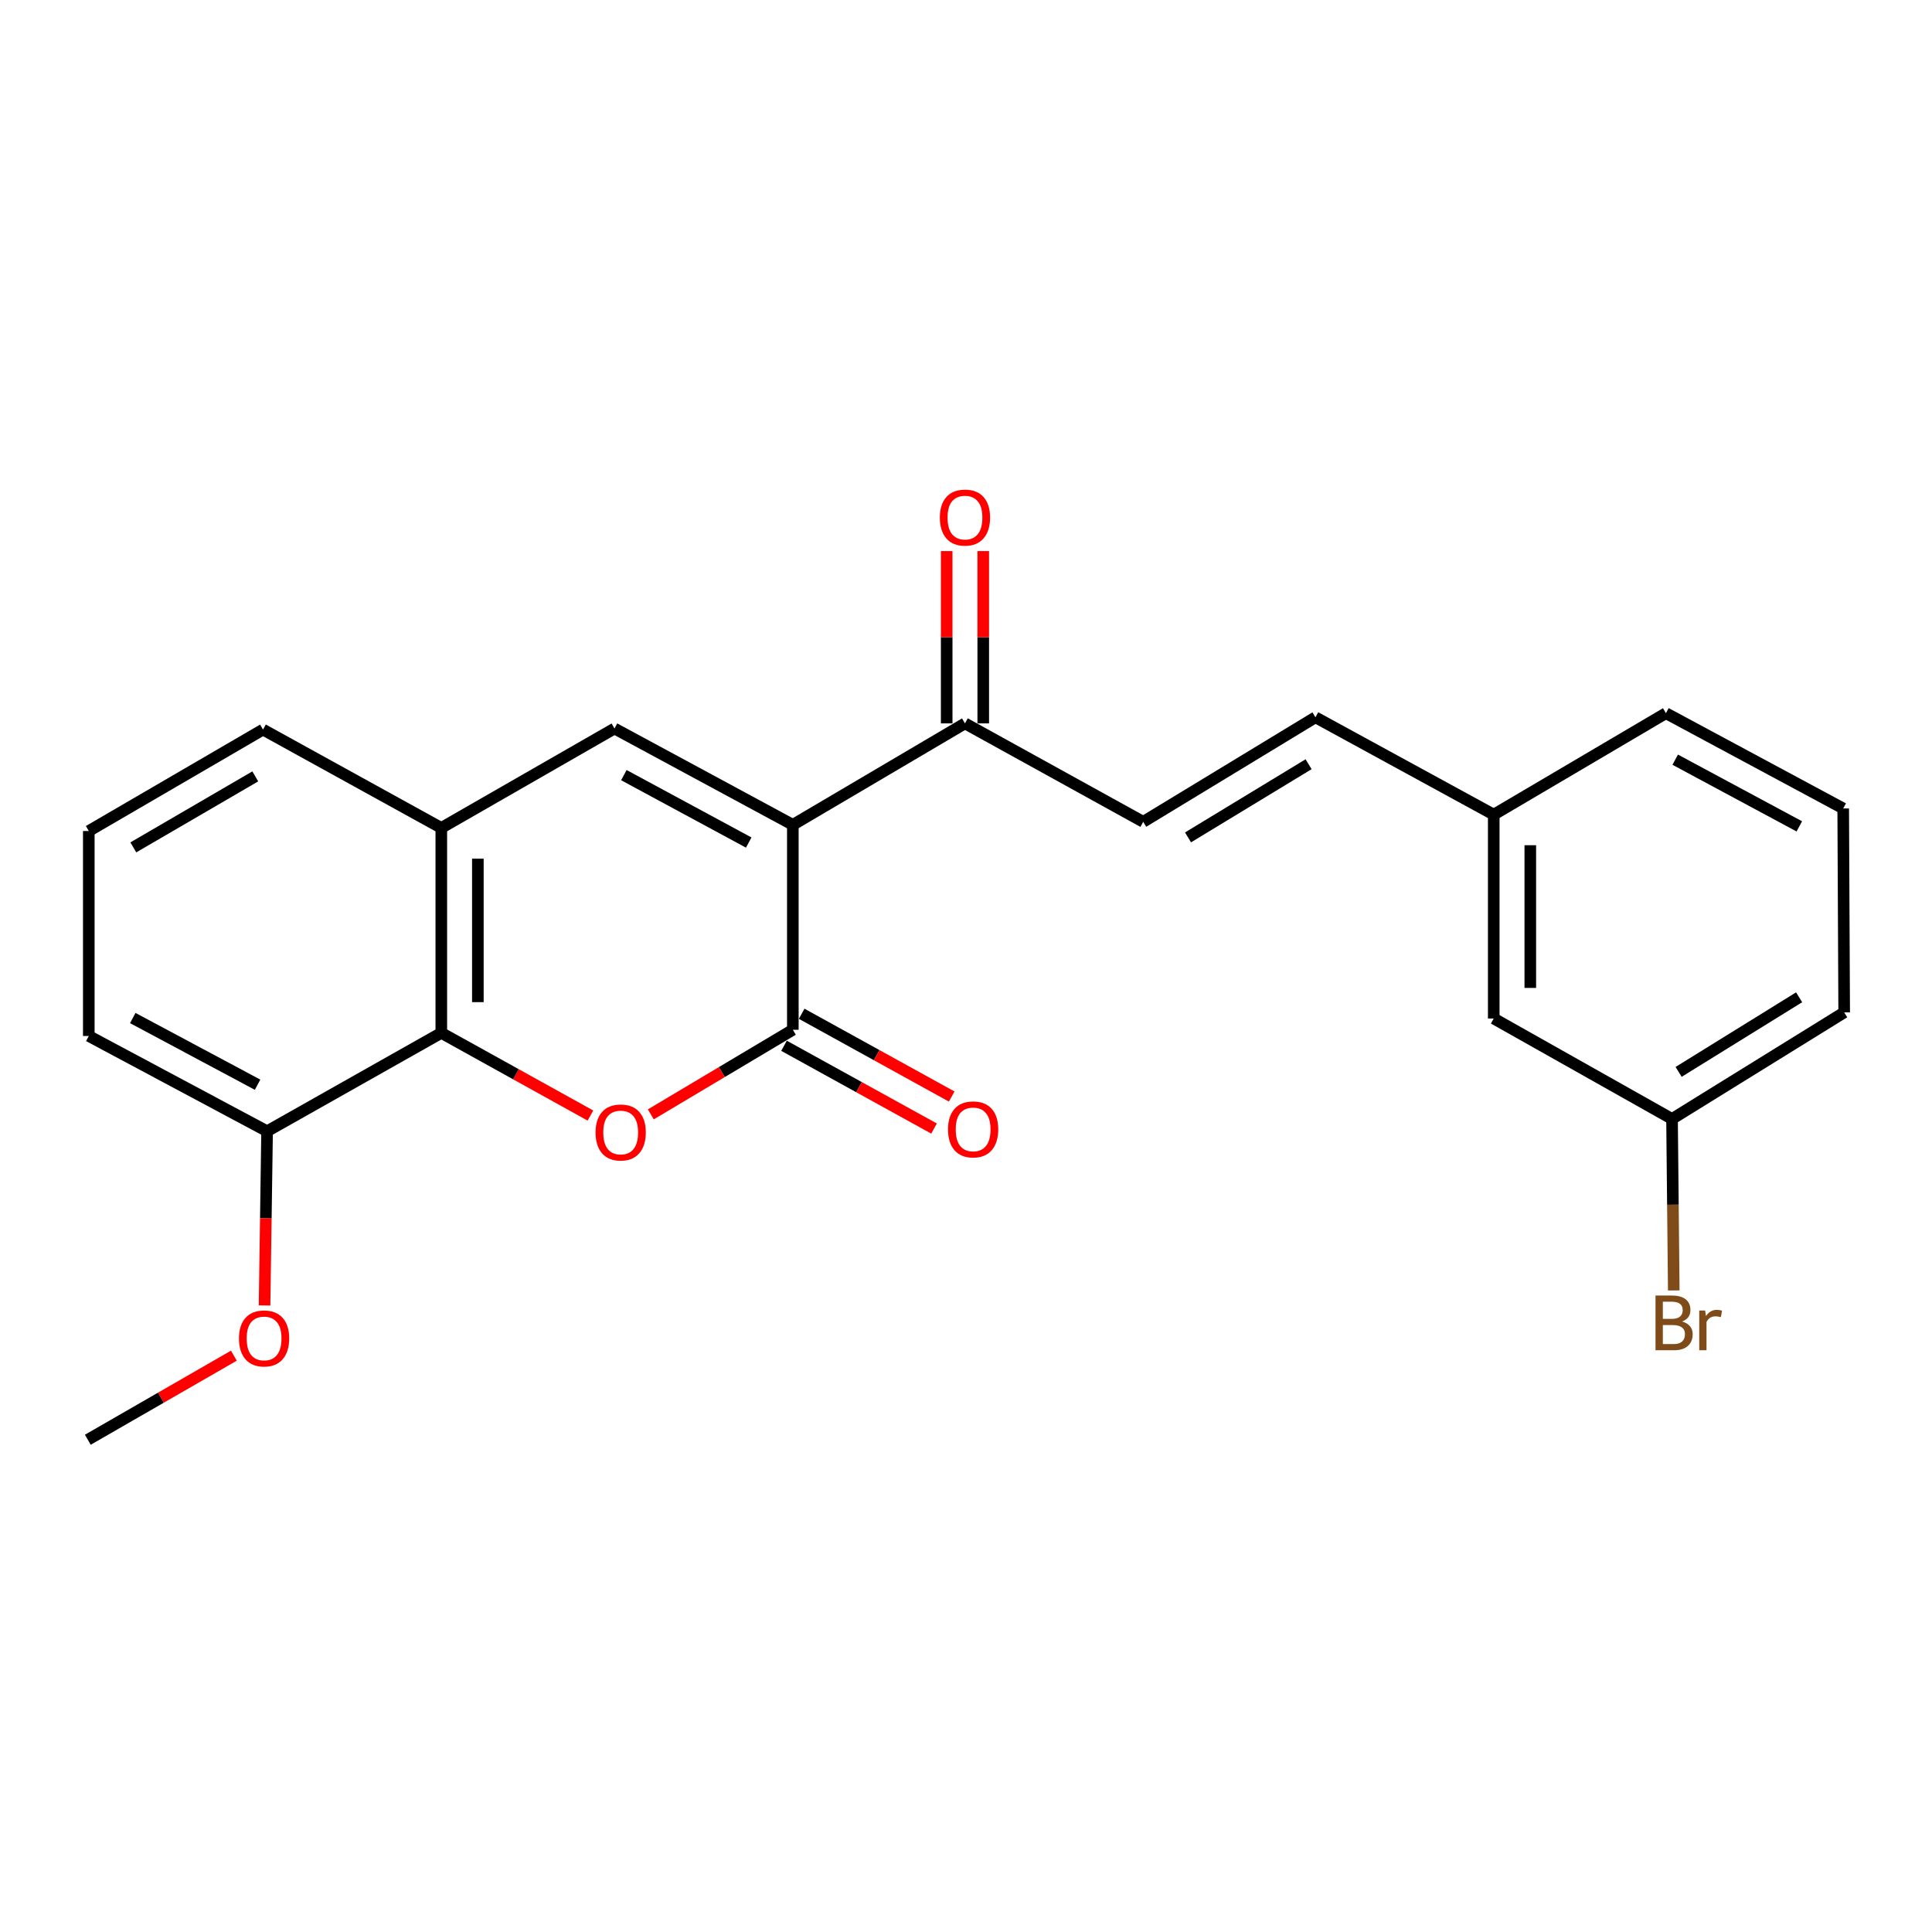<?xml version='1.0' encoding='iso-8859-1'?>
<svg version='1.1' baseProfile='full'
              xmlns='http://www.w3.org/2000/svg'
                      xmlns:rdkit='http://www.rdkit.org/xml'
                      xmlns:xlink='http://www.w3.org/1999/xlink'
                  xml:space='preserve'
width='1000px' height='1000px' viewBox='0 0 1000 1000'>
<!-- END OF HEADER -->
<rect style='opacity:1.0;fill:#FFFFFF;stroke:none' width='1000' height='1000' x='0' y='0'> </rect>
<path class='bond-0' d='M 410.373,426.932 L 410.373,533.01' style='fill:none;fill-rule:evenodd;stroke:#000000;stroke-width:6px;stroke-linecap:butt;stroke-linejoin:miter;stroke-opacity:1' />
<path class='bond-2' d='M 410.373,426.932 L 318.056,377.073' style='fill:none;fill-rule:evenodd;stroke:#000000;stroke-width:6px;stroke-linecap:butt;stroke-linejoin:miter;stroke-opacity:1' />
<path class='bond-2' d='M 387.534,436.102 L 322.912,401.201' style='fill:none;fill-rule:evenodd;stroke:#000000;stroke-width:6px;stroke-linecap:butt;stroke-linejoin:miter;stroke-opacity:1' />
<path class='bond-5' d='M 410.373,426.932 L 499.464,374.424' style='fill:none;fill-rule:evenodd;stroke:#000000;stroke-width:6px;stroke-linecap:butt;stroke-linejoin:miter;stroke-opacity:1' />
<path class='bond-1' d='M 410.373,533.01 L 373.614,554.904' style='fill:none;fill-rule:evenodd;stroke:#000000;stroke-width:6px;stroke-linecap:butt;stroke-linejoin:miter;stroke-opacity:1' />
<path class='bond-1' d='M 373.614,554.904 L 336.855,576.799' style='fill:none;fill-rule:evenodd;stroke:#FF0000;stroke-width:6px;stroke-linecap:butt;stroke-linejoin:miter;stroke-opacity:1' />
<path class='bond-8' d='M 405.803,541.294 L 444.63,562.713' style='fill:none;fill-rule:evenodd;stroke:#000000;stroke-width:6px;stroke-linecap:butt;stroke-linejoin:miter;stroke-opacity:1' />
<path class='bond-8' d='M 444.63,562.713 L 483.456,584.131' style='fill:none;fill-rule:evenodd;stroke:#FF0000;stroke-width:6px;stroke-linecap:butt;stroke-linejoin:miter;stroke-opacity:1' />
<path class='bond-8' d='M 414.943,524.726 L 453.769,546.145' style='fill:none;fill-rule:evenodd;stroke:#000000;stroke-width:6px;stroke-linecap:butt;stroke-linejoin:miter;stroke-opacity:1' />
<path class='bond-8' d='M 453.769,546.145 L 492.595,567.563' style='fill:none;fill-rule:evenodd;stroke:#FF0000;stroke-width:6px;stroke-linecap:butt;stroke-linejoin:miter;stroke-opacity:1' />
<path class='bond-23' d='M 305.608,577.408 L 267.013,556.013' style='fill:none;fill-rule:evenodd;stroke:#FF0000;stroke-width:6px;stroke-linecap:butt;stroke-linejoin:miter;stroke-opacity:1' />
<path class='bond-23' d='M 267.013,556.013 L 228.419,534.619' style='fill:none;fill-rule:evenodd;stroke:#000000;stroke-width:6px;stroke-linecap:butt;stroke-linejoin:miter;stroke-opacity:1' />
<path class='bond-4' d='M 318.056,377.073 L 228.419,428.53' style='fill:none;fill-rule:evenodd;stroke:#000000;stroke-width:6px;stroke-linecap:butt;stroke-linejoin:miter;stroke-opacity:1' />
<path class='bond-3' d='M 228.419,534.619 L 228.419,428.53' style='fill:none;fill-rule:evenodd;stroke:#000000;stroke-width:6px;stroke-linecap:butt;stroke-linejoin:miter;stroke-opacity:1' />
<path class='bond-3' d='M 247.34,518.705 L 247.34,444.443' style='fill:none;fill-rule:evenodd;stroke:#000000;stroke-width:6px;stroke-linecap:butt;stroke-linejoin:miter;stroke-opacity:1' />
<path class='bond-9' d='M 228.419,534.619 L 138.245,585.529' style='fill:none;fill-rule:evenodd;stroke:#000000;stroke-width:6px;stroke-linecap:butt;stroke-linejoin:miter;stroke-opacity:1' />
<path class='bond-16' d='M 228.419,428.53 L 136.132,377.63' style='fill:none;fill-rule:evenodd;stroke:#000000;stroke-width:6px;stroke-linecap:butt;stroke-linejoin:miter;stroke-opacity:1' />
<path class='bond-6' d='M 499.464,374.424 L 591.729,425.376' style='fill:none;fill-rule:evenodd;stroke:#000000;stroke-width:6px;stroke-linecap:butt;stroke-linejoin:miter;stroke-opacity:1' />
<path class='bond-10' d='M 508.925,374.424 L 508.925,329.829' style='fill:none;fill-rule:evenodd;stroke:#000000;stroke-width:6px;stroke-linecap:butt;stroke-linejoin:miter;stroke-opacity:1' />
<path class='bond-10' d='M 508.925,329.829 L 508.925,285.235' style='fill:none;fill-rule:evenodd;stroke:#FF0000;stroke-width:6px;stroke-linecap:butt;stroke-linejoin:miter;stroke-opacity:1' />
<path class='bond-10' d='M 490.003,374.424 L 490.003,329.829' style='fill:none;fill-rule:evenodd;stroke:#000000;stroke-width:6px;stroke-linecap:butt;stroke-linejoin:miter;stroke-opacity:1' />
<path class='bond-10' d='M 490.003,329.829 L 490.003,285.235' style='fill:none;fill-rule:evenodd;stroke:#FF0000;stroke-width:6px;stroke-linecap:butt;stroke-linejoin:miter;stroke-opacity:1' />
<path class='bond-7' d='M 591.729,425.376 L 680.872,371.27' style='fill:none;fill-rule:evenodd;stroke:#000000;stroke-width:6px;stroke-linecap:butt;stroke-linejoin:miter;stroke-opacity:1' />
<path class='bond-7' d='M 614.918,433.436 L 677.318,395.562' style='fill:none;fill-rule:evenodd;stroke:#000000;stroke-width:6px;stroke-linecap:butt;stroke-linejoin:miter;stroke-opacity:1' />
<path class='bond-11' d='M 680.872,371.27 L 773.158,421.655' style='fill:none;fill-rule:evenodd;stroke:#000000;stroke-width:6px;stroke-linecap:butt;stroke-linejoin:miter;stroke-opacity:1' />
<path class='bond-15' d='M 138.245,585.529 L 137.591,630.61' style='fill:none;fill-rule:evenodd;stroke:#000000;stroke-width:6px;stroke-linecap:butt;stroke-linejoin:miter;stroke-opacity:1' />
<path class='bond-15' d='M 137.591,630.61 L 136.936,675.691' style='fill:none;fill-rule:evenodd;stroke:#FF0000;stroke-width:6px;stroke-linecap:butt;stroke-linejoin:miter;stroke-opacity:1' />
<path class='bond-24' d='M 138.245,585.529 L 45.959,536.227' style='fill:none;fill-rule:evenodd;stroke:#000000;stroke-width:6px;stroke-linecap:butt;stroke-linejoin:miter;stroke-opacity:1' />
<path class='bond-24' d='M 133.318,561.444 L 68.718,526.933' style='fill:none;fill-rule:evenodd;stroke:#000000;stroke-width:6px;stroke-linecap:butt;stroke-linejoin:miter;stroke-opacity:1' />
<path class='bond-12' d='M 773.158,421.655 L 773.158,527.176' style='fill:none;fill-rule:evenodd;stroke:#000000;stroke-width:6px;stroke-linecap:butt;stroke-linejoin:miter;stroke-opacity:1' />
<path class='bond-12' d='M 792.08,437.483 L 792.08,511.348' style='fill:none;fill-rule:evenodd;stroke:#000000;stroke-width:6px;stroke-linecap:butt;stroke-linejoin:miter;stroke-opacity:1' />
<path class='bond-20' d='M 773.158,421.655 L 862.28,369.147' style='fill:none;fill-rule:evenodd;stroke:#000000;stroke-width:6px;stroke-linecap:butt;stroke-linejoin:miter;stroke-opacity:1' />
<path class='bond-13' d='M 773.158,527.176 L 865.444,579.169' style='fill:none;fill-rule:evenodd;stroke:#000000;stroke-width:6px;stroke-linecap:butt;stroke-linejoin:miter;stroke-opacity:1' />
<path class='bond-14' d='M 865.444,579.169 L 865.891,623.551' style='fill:none;fill-rule:evenodd;stroke:#000000;stroke-width:6px;stroke-linecap:butt;stroke-linejoin:miter;stroke-opacity:1' />
<path class='bond-14' d='M 865.891,623.551 L 866.337,667.933' style='fill:none;fill-rule:evenodd;stroke:#7F4C19;stroke-width:6px;stroke-linecap:butt;stroke-linejoin:miter;stroke-opacity:1' />
<path class='bond-25' d='M 865.444,579.169 L 954.545,524.012' style='fill:none;fill-rule:evenodd;stroke:#000000;stroke-width:6px;stroke-linecap:butt;stroke-linejoin:miter;stroke-opacity:1' />
<path class='bond-25' d='M 868.85,554.807 L 931.221,516.197' style='fill:none;fill-rule:evenodd;stroke:#000000;stroke-width:6px;stroke-linecap:butt;stroke-linejoin:miter;stroke-opacity:1' />
<path class='bond-22' d='M 121.058,701.688 L 83.256,723.448' style='fill:none;fill-rule:evenodd;stroke:#FF0000;stroke-width:6px;stroke-linecap:butt;stroke-linejoin:miter;stroke-opacity:1' />
<path class='bond-22' d='M 83.256,723.448 L 45.455,745.209' style='fill:none;fill-rule:evenodd;stroke:#000000;stroke-width:6px;stroke-linecap:butt;stroke-linejoin:miter;stroke-opacity:1' />
<path class='bond-17' d='M 136.132,377.63 L 45.959,430.128' style='fill:none;fill-rule:evenodd;stroke:#000000;stroke-width:6px;stroke-linecap:butt;stroke-linejoin:miter;stroke-opacity:1' />
<path class='bond-17' d='M 132.127,401.857 L 69.005,438.606' style='fill:none;fill-rule:evenodd;stroke:#000000;stroke-width:6px;stroke-linecap:butt;stroke-linejoin:miter;stroke-opacity:1' />
<path class='bond-19' d='M 45.959,430.128 L 45.959,536.227' style='fill:none;fill-rule:evenodd;stroke:#000000;stroke-width:6px;stroke-linecap:butt;stroke-linejoin:miter;stroke-opacity:1' />
<path class='bond-18' d='M 954.041,418.459 L 862.28,369.147' style='fill:none;fill-rule:evenodd;stroke:#000000;stroke-width:6px;stroke-linecap:butt;stroke-linejoin:miter;stroke-opacity:1' />
<path class='bond-18' d='M 931.32,427.73 L 867.087,393.211' style='fill:none;fill-rule:evenodd;stroke:#000000;stroke-width:6px;stroke-linecap:butt;stroke-linejoin:miter;stroke-opacity:1' />
<path class='bond-21' d='M 954.041,418.459 L 954.545,524.012' style='fill:none;fill-rule:evenodd;stroke:#000000;stroke-width:6px;stroke-linecap:butt;stroke-linejoin:miter;stroke-opacity:1' />
<path  class='atom-2' d='M 308.262 586.166
Q 308.262 579.366, 311.622 575.566
Q 314.982 571.766, 321.262 571.766
Q 327.542 571.766, 330.902 575.566
Q 334.262 579.366, 334.262 586.166
Q 334.262 593.046, 330.862 596.966
Q 327.462 600.846, 321.262 600.846
Q 315.022 600.846, 311.622 596.966
Q 308.262 593.086, 308.262 586.166
M 321.262 597.646
Q 325.582 597.646, 327.902 594.766
Q 330.262 591.846, 330.262 586.166
Q 330.262 580.606, 327.902 577.806
Q 325.582 574.966, 321.262 574.966
Q 316.942 574.966, 314.582 577.766
Q 312.262 580.566, 312.262 586.166
Q 312.262 591.886, 314.582 594.766
Q 316.942 597.646, 321.262 597.646
' fill='#FF0000'/>
<path  class='atom-9' d='M 490.69 584.568
Q 490.69 577.768, 494.05 573.968
Q 497.41 570.168, 503.69 570.168
Q 509.97 570.168, 513.33 573.968
Q 516.69 577.768, 516.69 584.568
Q 516.69 591.448, 513.29 595.368
Q 509.89 599.248, 503.69 599.248
Q 497.45 599.248, 494.05 595.368
Q 490.69 591.488, 490.69 584.568
M 503.69 596.048
Q 508.01 596.048, 510.33 593.168
Q 512.69 590.248, 512.69 584.568
Q 512.69 579.008, 510.33 576.208
Q 508.01 573.368, 503.69 573.368
Q 499.37 573.368, 497.01 576.168
Q 494.69 578.968, 494.69 584.568
Q 494.69 590.288, 497.01 593.168
Q 499.37 596.048, 503.69 596.048
' fill='#FF0000'/>
<path  class='atom-11' d='M 486.464 267.89
Q 486.464 261.09, 489.824 257.29
Q 493.184 253.49, 499.464 253.49
Q 505.744 253.49, 509.104 257.29
Q 512.464 261.09, 512.464 267.89
Q 512.464 274.77, 509.064 278.69
Q 505.664 282.57, 499.464 282.57
Q 493.224 282.57, 489.824 278.69
Q 486.464 274.81, 486.464 267.89
M 499.464 279.37
Q 503.784 279.37, 506.104 276.49
Q 508.464 273.57, 508.464 267.89
Q 508.464 262.33, 506.104 259.53
Q 503.784 256.69, 499.464 256.69
Q 495.144 256.69, 492.784 259.49
Q 490.464 262.29, 490.464 267.89
Q 490.464 273.61, 492.784 276.49
Q 495.144 279.37, 499.464 279.37
' fill='#FF0000'/>
<path  class='atom-15' d='M 870.646 684.012
Q 873.366 684.772, 874.726 686.452
Q 876.126 688.092, 876.126 690.532
Q 876.126 694.452, 873.606 696.692
Q 871.126 698.892, 866.406 698.892
L 856.886 698.892
L 856.886 670.572
L 865.246 670.572
Q 870.086 670.572, 872.526 672.532
Q 874.966 674.492, 874.966 678.092
Q 874.966 682.372, 870.646 684.012
M 860.686 673.772
L 860.686 682.652
L 865.246 682.652
Q 868.046 682.652, 869.486 681.532
Q 870.966 680.372, 870.966 678.092
Q 870.966 673.772, 865.246 673.772
L 860.686 673.772
M 866.406 695.692
Q 869.166 695.692, 870.646 694.372
Q 872.126 693.052, 872.126 690.532
Q 872.126 688.212, 870.486 687.052
Q 868.886 685.852, 865.806 685.852
L 860.686 685.852
L 860.686 695.692
L 866.406 695.692
' fill='#7F4C19'/>
<path  class='atom-15' d='M 882.566 678.332
L 883.006 681.172
Q 885.166 677.972, 888.686 677.972
Q 889.806 677.972, 891.326 678.372
L 890.726 681.732
Q 889.006 681.332, 888.046 681.332
Q 886.366 681.332, 885.246 682.012
Q 884.166 682.652, 883.286 684.212
L 883.286 698.892
L 879.526 698.892
L 879.526 678.332
L 882.566 678.332
' fill='#7F4C19'/>
<path  class='atom-16' d='M 123.69 692.77
Q 123.69 685.97, 127.05 682.17
Q 130.41 678.37, 136.69 678.37
Q 142.97 678.37, 146.33 682.17
Q 149.69 685.97, 149.69 692.77
Q 149.69 699.65, 146.29 703.57
Q 142.89 707.45, 136.69 707.45
Q 130.45 707.45, 127.05 703.57
Q 123.69 699.69, 123.69 692.77
M 136.69 704.25
Q 141.01 704.25, 143.33 701.37
Q 145.69 698.45, 145.69 692.77
Q 145.69 687.21, 143.33 684.41
Q 141.01 681.57, 136.69 681.57
Q 132.37 681.57, 130.01 684.37
Q 127.69 687.17, 127.69 692.77
Q 127.69 698.49, 130.01 701.37
Q 132.37 704.25, 136.69 704.25
' fill='#FF0000'/>
</svg>
